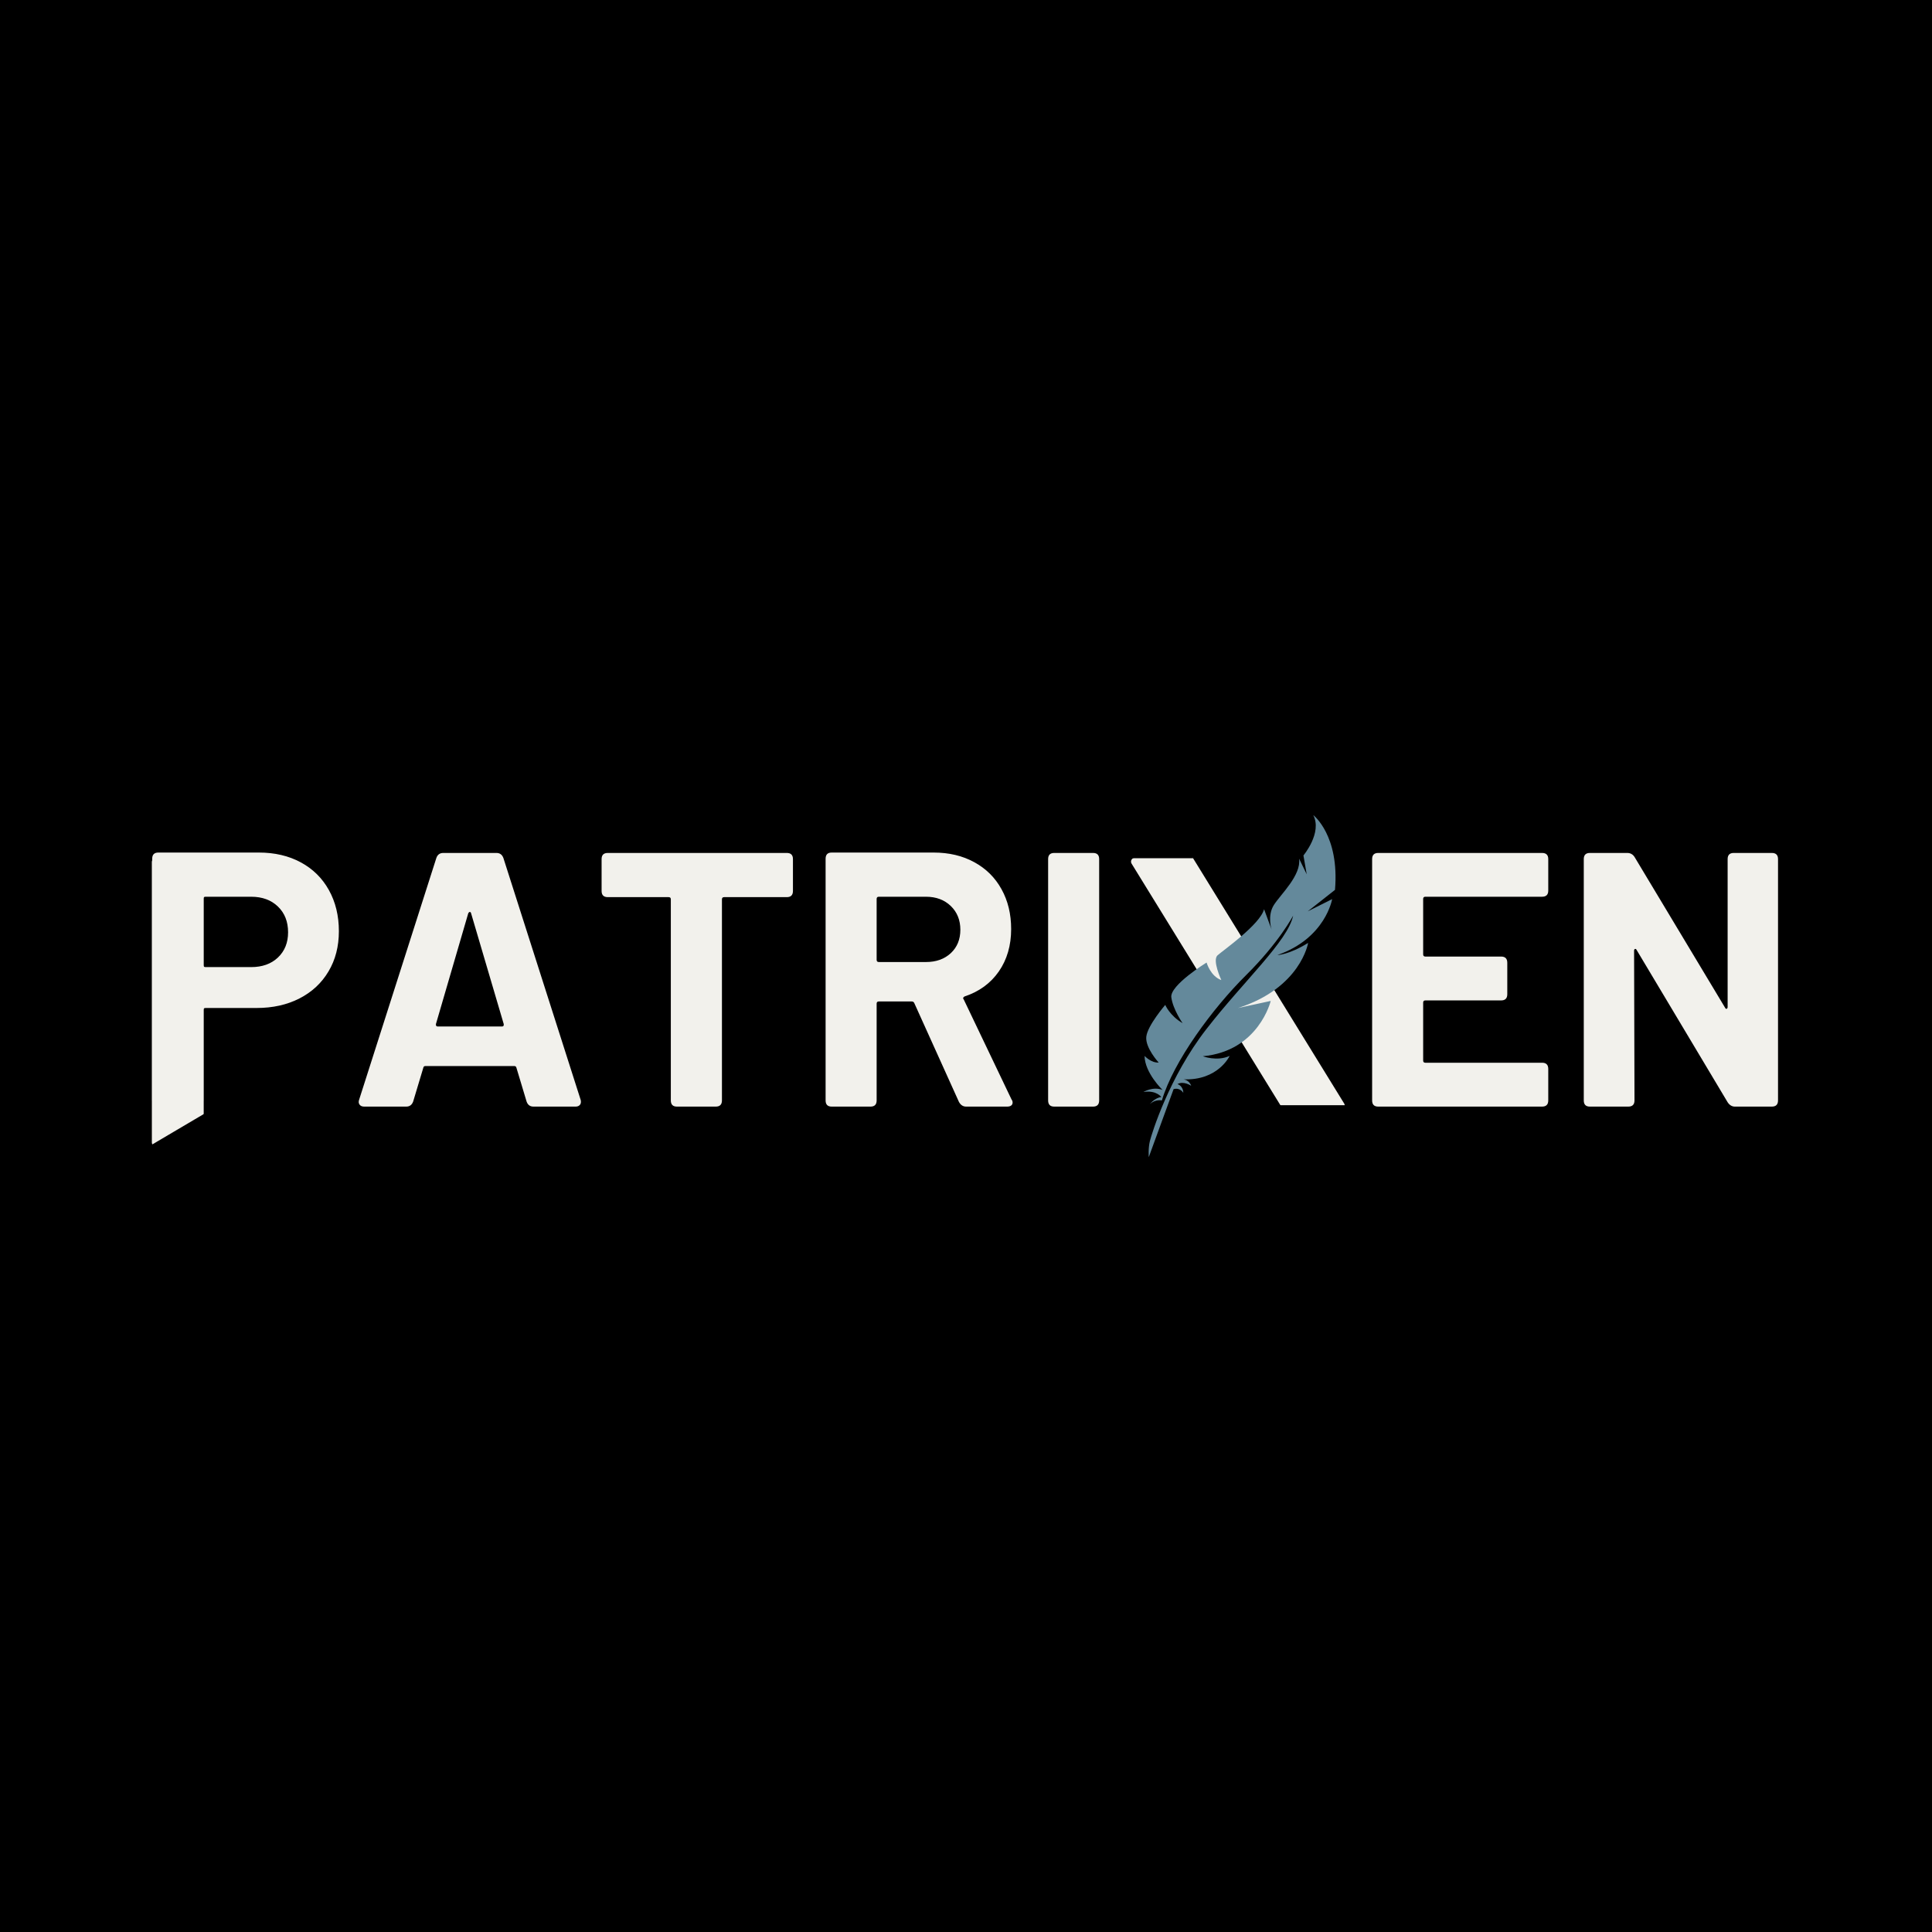 <?xml version="1.0" encoding="UTF-8" standalone="no"?>
<svg xmlns="http://www.w3.org/2000/svg" xmlns:xlink="http://www.w3.org/1999/xlink" width="500" zoomAndPan="magnify" viewBox="0 0 375 375" height="500" preserveAspectRatio="xMidYMid meet" version="1.0"><defs><g/><clipPath id="abf6246d36"><path d="M 218.172 162.25 L 263.531 162.25 L 263.531 219.863 L 218.172 219.863 Z M 218.172 162.25 " clip-rule="nonzero"/></clipPath><clipPath id="89c56a1a59"><path d="M 219 161 L 262 161 L 262 221 L 219 221 Z M 219 161 " clip-rule="nonzero"/></clipPath><clipPath id="b03ea0bfc5"><path d="M 219.25 166.996 L 228.371 161.379 L 261.309 214.852 L 252.191 220.469 Z M 219.25 166.996 " clip-rule="nonzero"/></clipPath><clipPath id="62a0963aae"><path d="M 219.891 166.602 L 227.73 161.773 C 228.086 161.555 228.547 161.664 228.766 162.016 L 260.895 214.176 C 261.113 214.527 261.004 214.992 260.648 215.207 L 252.809 220.039 C 252.453 220.258 251.992 220.148 251.773 219.793 L 219.645 167.637 C 219.426 167.281 219.535 166.82 219.891 166.602 Z M 219.891 166.602 " clip-rule="nonzero"/></clipPath><clipPath id="da7d800719"><path d="M 228 179 L 251 179 L 251 206 L 228 206 Z M 228 179 " clip-rule="nonzero"/></clipPath><clipPath id="2b36f737eb"><path d="M 250.383 182.199 L 232.387 205.086 L 228.41 201.957 L 246.406 179.074 Z M 250.383 182.199 " clip-rule="nonzero"/></clipPath><clipPath id="367d530ee9"><path d="M 221 158 L 260 158 L 260 225 L 221 225 Z M 221 158 " clip-rule="nonzero"/></clipPath><clipPath id="8ada8e27e8"><path d="M 272.949 211.531 L 222.883 224.629 L 208.648 170.211 L 258.711 157.113 Z M 272.949 211.531 " clip-rule="nonzero"/></clipPath><clipPath id="d44d1c4425"><path d="M 208.762 170.277 L 258.828 157.18 L 273.062 211.598 L 222.996 224.695 Z M 208.762 170.277 " clip-rule="nonzero"/></clipPath><clipPath id="4dc628d38c"><path d="M 247.883 214.523 L 261.281 214.523 L 261.281 222.492 L 247.883 222.492 Z M 247.883 214.523 " clip-rule="nonzero"/></clipPath><clipPath id="e5f6153e4d"><path d="M 218.176 158.609 L 231.578 158.609 L 231.578 166.578 L 218.176 166.578 Z M 218.176 158.609 " clip-rule="nonzero"/></clipPath><clipPath id="7c62232419"><path d="M 29.477 166.562 L 39.539 166.562 L 39.539 222.492 L 29.477 222.492 Z M 29.477 166.562 " clip-rule="nonzero"/></clipPath><clipPath id="20b3c29a23"><path d="M 38.789 222.492 L 30.227 222.492 C 29.812 222.492 29.477 222.156 29.477 221.742 L 29.477 167.324 C 29.477 166.91 29.812 166.574 30.227 166.574 L 38.789 166.574 C 39.203 166.574 39.539 166.91 39.539 167.324 L 39.539 221.742 C 39.539 222.156 39.203 222.492 38.789 222.492 Z M 38.789 222.492 " clip-rule="nonzero"/></clipPath><clipPath id="dbcc07d898"><path d="M 24 212 L 51 212 L 51 233 L 24 233 Z M 24 212 " clip-rule="nonzero"/></clipPath><clipPath id="1f2a6da8d6"><path d="M 28.805 232.172 L 24.605 225.055 L 46.203 212.312 L 50.402 219.426 Z M 28.805 232.172 " clip-rule="nonzero"/></clipPath></defs><rect x="-37.5" width="450" fill="#ffffff" y="-37.5" height="450" fill-opacity="1"/><rect x="-37.5" width="450" fill="#000000" y="-37.5" height="450" fill-opacity="1"/><g fill="#f2f1ec" fill-opacity="1"><g transform="translate(25.604, 214.791)"><g><path d="M 24.625 -49.312 C 27.719 -49.312 30.438 -48.676 32.781 -47.406 C 35.125 -46.145 36.941 -44.352 38.234 -42.031 C 39.523 -39.707 40.172 -37.047 40.172 -34.047 C 40.172 -31.086 39.5 -28.484 38.156 -26.234 C 36.82 -23.984 34.945 -22.238 32.531 -21 C 30.113 -19.758 27.336 -19.141 24.203 -19.141 L 14.281 -19.141 C 14 -19.141 13.859 -19 13.859 -18.719 L 13.859 -1.203 C 13.859 -0.398 13.457 0 12.656 0 L 5.141 0 C 4.336 0 3.938 -0.398 3.938 -1.203 L 3.938 -48.109 C 3.938 -48.91 4.336 -49.312 5.141 -49.312 Z M 23.141 -27.078 C 25.297 -27.078 27.031 -27.695 28.344 -28.938 C 29.656 -30.188 30.312 -31.816 30.312 -33.828 C 30.312 -35.898 29.656 -37.566 28.344 -38.828 C 27.031 -40.098 25.297 -40.734 23.141 -40.734 L 14.281 -40.734 C 14 -40.734 13.859 -40.594 13.859 -40.312 L 13.859 -27.5 C 13.859 -27.219 14 -27.078 14.281 -27.078 Z M 23.141 -27.078 "/></g></g></g><g fill="#f2f1ec" fill-opacity="1"><g transform="translate(67.6, 214.791)"><g><path d="M 35.953 0 C 35.285 0 34.836 -0.328 34.609 -0.984 L 32.641 -7.531 C 32.586 -7.758 32.445 -7.875 32.219 -7.875 L 14.984 -7.875 C 14.742 -7.875 14.602 -7.758 14.562 -7.531 L 12.594 -0.984 C 12.352 -0.328 11.906 0 11.25 0 L 3.094 0 C 2.676 0 2.375 -0.129 2.188 -0.391 C 2 -0.648 1.973 -0.969 2.109 -1.344 L 17.094 -48.25 C 17.32 -48.906 17.77 -49.234 18.438 -49.234 L 28.766 -49.234 C 29.422 -49.234 29.867 -48.906 30.109 -48.25 L 45.094 -1.344 C 45.133 -1.25 45.156 -1.109 45.156 -0.922 C 45.156 -0.641 45.062 -0.414 44.875 -0.25 C 44.688 -0.082 44.43 0 44.109 0 Z M 17.016 -16.031 C 16.973 -15.707 17.094 -15.547 17.375 -15.547 L 29.828 -15.547 C 30.109 -15.547 30.223 -15.707 30.172 -16.031 L 23.844 -37.5 C 23.801 -37.688 23.719 -37.781 23.594 -37.781 C 23.477 -37.781 23.375 -37.688 23.281 -37.5 Z M 17.016 -16.031 "/></g></g></g><g fill="#f2f1ec" fill-opacity="1"><g transform="translate(114.801, 214.791)"><g><path d="M 37.922 -49.234 C 38.711 -49.234 39.109 -48.836 39.109 -48.047 L 39.109 -41.859 C 39.109 -41.055 38.711 -40.656 37.922 -40.656 L 25.75 -40.656 C 25.469 -40.656 25.328 -40.516 25.328 -40.234 L 25.328 -1.203 C 25.328 -0.398 24.926 0 24.125 0 L 16.594 0 C 15.801 0 15.406 -0.398 15.406 -1.203 L 15.406 -40.234 C 15.406 -40.516 15.266 -40.656 14.984 -40.656 L 3.172 -40.656 C 2.367 -40.656 1.969 -41.055 1.969 -41.859 L 1.969 -48.047 C 1.969 -48.836 2.367 -49.234 3.172 -49.234 Z M 37.922 -49.234 "/></g></g></g><g fill="#f2f1ec" fill-opacity="1"><g transform="translate(155.952, 214.791)"><g><path d="M 31.578 0 C 30.973 0 30.504 -0.305 30.172 -0.922 L 21.531 -20.047 C 21.438 -20.285 21.27 -20.406 21.031 -20.406 L 14.625 -20.406 C 14.344 -20.406 14.203 -20.266 14.203 -19.984 L 14.203 -1.203 C 14.203 -0.398 13.805 0 13.016 0 L 5.484 0 C 4.691 0 4.297 -0.398 4.297 -1.203 L 4.297 -48.109 C 4.297 -48.91 4.691 -49.312 5.484 -49.312 L 25.25 -49.312 C 28.25 -49.312 30.883 -48.688 33.156 -47.438 C 35.438 -46.195 37.195 -44.453 38.438 -42.203 C 39.688 -39.953 40.312 -37.375 40.312 -34.469 C 40.312 -31.281 39.516 -28.535 37.922 -26.234 C 36.328 -23.941 34.117 -22.328 31.297 -21.391 C 31.16 -21.336 31.066 -21.254 31.016 -21.141 C 30.973 -21.023 31 -20.922 31.094 -20.828 L 40.375 -1.406 C 40.52 -1.219 40.594 -1.008 40.594 -0.781 C 40.594 -0.539 40.5 -0.348 40.312 -0.203 C 40.125 -0.066 39.863 0 39.531 0 Z M 14.625 -40.734 C 14.344 -40.734 14.203 -40.594 14.203 -40.312 L 14.203 -28.484 C 14.203 -28.203 14.344 -28.062 14.625 -28.062 L 23.781 -28.062 C 25.75 -28.062 27.352 -28.633 28.594 -29.781 C 29.832 -30.938 30.453 -32.453 30.453 -34.328 C 30.453 -36.203 29.832 -37.738 28.594 -38.938 C 27.352 -40.133 25.75 -40.734 23.781 -40.734 Z M 14.625 -40.734 "/></g></g></g><g fill="#f2f1ec" fill-opacity="1"><g transform="translate(199.144, 214.791)"><g><path d="M 5.484 0 C 4.691 0 4.297 -0.398 4.297 -1.203 L 4.297 -48.047 C 4.297 -48.836 4.691 -49.234 5.484 -49.234 L 13.016 -49.234 C 13.805 -49.234 14.203 -48.836 14.203 -48.047 L 14.203 -1.203 C 14.203 -0.398 13.805 0 13.016 0 Z M 5.484 0 "/></g></g></g><g fill="#f2f1ec" fill-opacity="1"><g transform="translate(217.645, 214.791)"><g><path d="M 3.375 0 C 3.051 0 2.797 -0.066 2.609 -0.203 C 2.422 -0.348 2.328 -0.539 2.328 -0.781 C 2.328 -1.008 2.395 -1.219 2.531 -1.406 L 15.891 -24.344 C 15.941 -24.531 15.941 -24.719 15.891 -24.906 L 2.531 -47.828 C 2.395 -48.066 2.328 -48.281 2.328 -48.469 C 2.328 -48.695 2.422 -48.879 2.609 -49.016 C 2.797 -49.16 3.051 -49.234 3.375 -49.234 L 11.531 -49.234 C 12.238 -49.234 12.734 -48.953 13.016 -48.391 L 21.953 -32.641 C 22.047 -32.492 22.148 -32.422 22.266 -32.422 C 22.379 -32.422 22.461 -32.492 22.516 -32.641 L 31.438 -48.391 C 31.719 -48.953 32.211 -49.234 32.922 -49.234 L 41.016 -49.234 C 41.336 -49.234 41.594 -49.16 41.781 -49.016 C 41.969 -48.879 42.062 -48.695 42.062 -48.469 C 42.062 -48.281 41.992 -48.066 41.859 -47.828 L 28.484 -24.906 C 28.441 -24.719 28.441 -24.531 28.484 -24.344 L 41.859 -1.406 C 41.992 -1.219 42.062 -1.008 42.062 -0.781 C 42.062 -0.539 41.969 -0.348 41.781 -0.203 C 41.594 -0.066 41.336 0 41.016 0 L 32.922 0 C 32.211 0 31.719 -0.281 31.438 -0.844 L 22.516 -16.531 C 22.461 -16.664 22.379 -16.734 22.266 -16.734 C 22.148 -16.734 22.047 -16.664 21.953 -16.531 L 12.938 -0.844 C 12.656 -0.281 12.164 0 11.469 0 Z M 3.375 0 "/></g></g></g><g fill="#f2f1ec" fill-opacity="1"><g transform="translate(262.032, 214.791)"><g><path d="M 38.484 -41.922 C 38.484 -41.129 38.082 -40.734 37.281 -40.734 L 14.625 -40.734 C 14.344 -40.734 14.203 -40.594 14.203 -40.312 L 14.203 -29.547 C 14.203 -29.266 14.344 -29.125 14.625 -29.125 L 29.328 -29.125 C 30.129 -29.125 30.531 -28.723 30.531 -27.922 L 30.531 -21.812 C 30.531 -21.008 30.129 -20.609 29.328 -20.609 L 14.625 -20.609 C 14.344 -20.609 14.203 -20.469 14.203 -20.188 L 14.203 -8.938 C 14.203 -8.656 14.344 -8.516 14.625 -8.516 L 37.281 -8.516 C 38.082 -8.516 38.484 -8.113 38.484 -7.312 L 38.484 -1.203 C 38.484 -0.398 38.082 0 37.281 0 L 5.484 0 C 4.691 0 4.297 -0.398 4.297 -1.203 L 4.297 -48.047 C 4.297 -48.836 4.691 -49.234 5.484 -49.234 L 37.281 -49.234 C 38.082 -49.234 38.484 -48.836 38.484 -48.047 Z M 38.484 -41.922 "/></g></g></g><g fill="#f2f1ec" fill-opacity="1"><g transform="translate(303.113, 214.791)"><g><path d="M 5.484 0 C 4.691 0 4.297 -0.398 4.297 -1.203 L 4.297 -48.047 C 4.297 -48.836 4.691 -49.234 5.484 -49.234 L 12.734 -49.234 C 13.336 -49.234 13.805 -48.977 14.141 -48.469 L 31.719 -19.203 C 31.812 -19.016 31.914 -18.941 32.031 -18.984 C 32.156 -19.035 32.219 -19.156 32.219 -19.344 L 32.219 -48.047 C 32.219 -48.836 32.613 -49.234 33.406 -49.234 L 40.797 -49.234 C 41.598 -49.234 42 -48.836 42 -48.047 L 42 -1.203 C 42 -0.398 41.598 0 40.797 0 L 33.625 0 C 33.062 0 32.594 -0.281 32.219 -0.844 L 14.562 -30.391 C 14.469 -30.578 14.359 -30.645 14.234 -30.594 C 14.117 -30.551 14.062 -30.438 14.062 -30.25 L 14.141 -1.203 C 14.141 -0.398 13.738 0 12.938 0 Z M 5.484 0 "/></g></g></g><g clip-path="url(#abf6246d36)"><path fill="#000000" d="M 263.531 162.25 L 263.531 219.836 L 218.172 219.836 L 218.172 162.25 Z M 263.531 162.25 " fill-opacity="1" fill-rule="nonzero"/></g><g clip-path="url(#89c56a1a59)"><g clip-path="url(#b03ea0bfc5)"><g clip-path="url(#62a0963aae)"><path fill="#f2f1ec" d="M 219.25 166.996 L 228.371 161.379 L 261.289 214.812 L 252.168 220.434 Z M 219.25 166.996 " fill-opacity="1" fill-rule="nonzero"/></g></g></g><g clip-path="url(#da7d800719)"><g clip-path="url(#2b36f737eb)"><path fill="#000000" d="M 250.383 182.199 L 232.383 205.09 L 228.406 201.965 L 246.406 179.074 Z M 250.383 182.199 " fill-opacity="1" fill-rule="nonzero"/></g></g><g clip-path="url(#367d530ee9)"><g clip-path="url(#8ada8e27e8)"><g clip-path="url(#d44d1c4425)"><path fill="#64899b" d="M 225.52 213.594 C 225.52 213.594 224.262 213.301 223.172 214.32 C 223.172 214.32 224.18 213.043 225.414 212.938 C 225.414 212.938 224.445 211.547 221.93 211.957 C 221.93 211.957 223.812 210.82 225.652 211.559 C 225.652 211.559 222.199 208.258 222.16 204.953 C 222.16 204.953 223.418 206.328 224.902 206.242 C 224.902 206.242 222.254 203.379 222.496 201.211 C 222.742 199.043 226.176 195.051 226.176 195.051 C 226.176 195.051 227.012 197.117 229.539 198.594 C 229.539 198.594 227.664 195.922 227.352 193.578 C 227.043 191.234 234.195 186.828 234.195 186.828 C 234.195 186.828 234.953 189.496 237.062 190.234 C 237.062 190.234 235.246 186.395 236.328 185.426 C 237.41 184.461 244.594 179.441 245.355 176.477 L 246.816 180.422 C 246.816 180.422 245.918 177.746 247.273 175.633 C 248.633 173.523 252.586 169.891 252.156 166.664 L 253.633 169.699 L 252.996 166.043 C 252.996 166.043 256.688 161.637 254.902 158.207 C 254.902 158.207 260.023 162.105 259.121 172.723 L 253.832 176.891 L 258.566 174.52 C 258.566 174.52 257.305 182.117 247.945 185.375 C 247.945 185.375 250.133 185.352 253.906 183.02 C 253.906 183.02 252.504 191.75 240.285 195.66 L 246.645 194.281 C 246.645 194.281 244.32 204.008 233.465 205.016 C 233.465 205.016 236.191 206.07 238.672 204.953 C 238.672 204.953 236.449 209.781 229.684 209.496 C 229.684 209.496 230.773 209.562 231.211 210.75 C 231.211 210.75 229.707 209.742 228.547 210.426 C 228.547 210.426 229.629 210.707 229.68 212.121 C 229.68 212.121 229.066 211.027 227.793 211.402 L 222.973 224.605 C 222.973 224.605 222.844 222.84 223.199 221.449 C 223.555 220.055 226.867 209.145 234.137 199.777 C 241.406 190.406 249.973 182.664 251 177.715 C 251 177.715 248.312 182.891 241.859 189.281 C 235.406 195.672 227.773 205.992 225.52 213.594 " fill-opacity="1" fill-rule="nonzero"/></g></g></g><g clip-path="url(#4dc628d38c)"><path fill="#000000" d="M 261.281 214.523 L 261.281 222.492 L 247.895 222.492 L 247.895 214.523 Z M 261.281 214.523 " fill-opacity="1" fill-rule="nonzero"/></g><g clip-path="url(#e5f6153e4d)"><path fill="#000000" d="M 231.578 158.609 L 231.578 166.578 L 218.191 166.578 L 218.191 158.609 Z M 231.578 158.609 " fill-opacity="1" fill-rule="nonzero"/></g><g clip-path="url(#7c62232419)"><g clip-path="url(#20b3c29a23)"><path fill="#f2f1ec" d="M 39.539 222.492 L 29.477 222.492 L 29.477 166.562 L 39.539 166.562 Z M 39.539 222.492 " fill-opacity="1" fill-rule="nonzero"/></g></g><g clip-path="url(#dbcc07d898)"><g clip-path="url(#1f2a6da8d6)"><path fill="#000000" d="M 28.805 232.172 L 24.605 225.055 L 46.203 212.312 L 50.402 219.426 Z M 28.805 232.172 " fill-opacity="1" fill-rule="nonzero"/></g></g></svg>